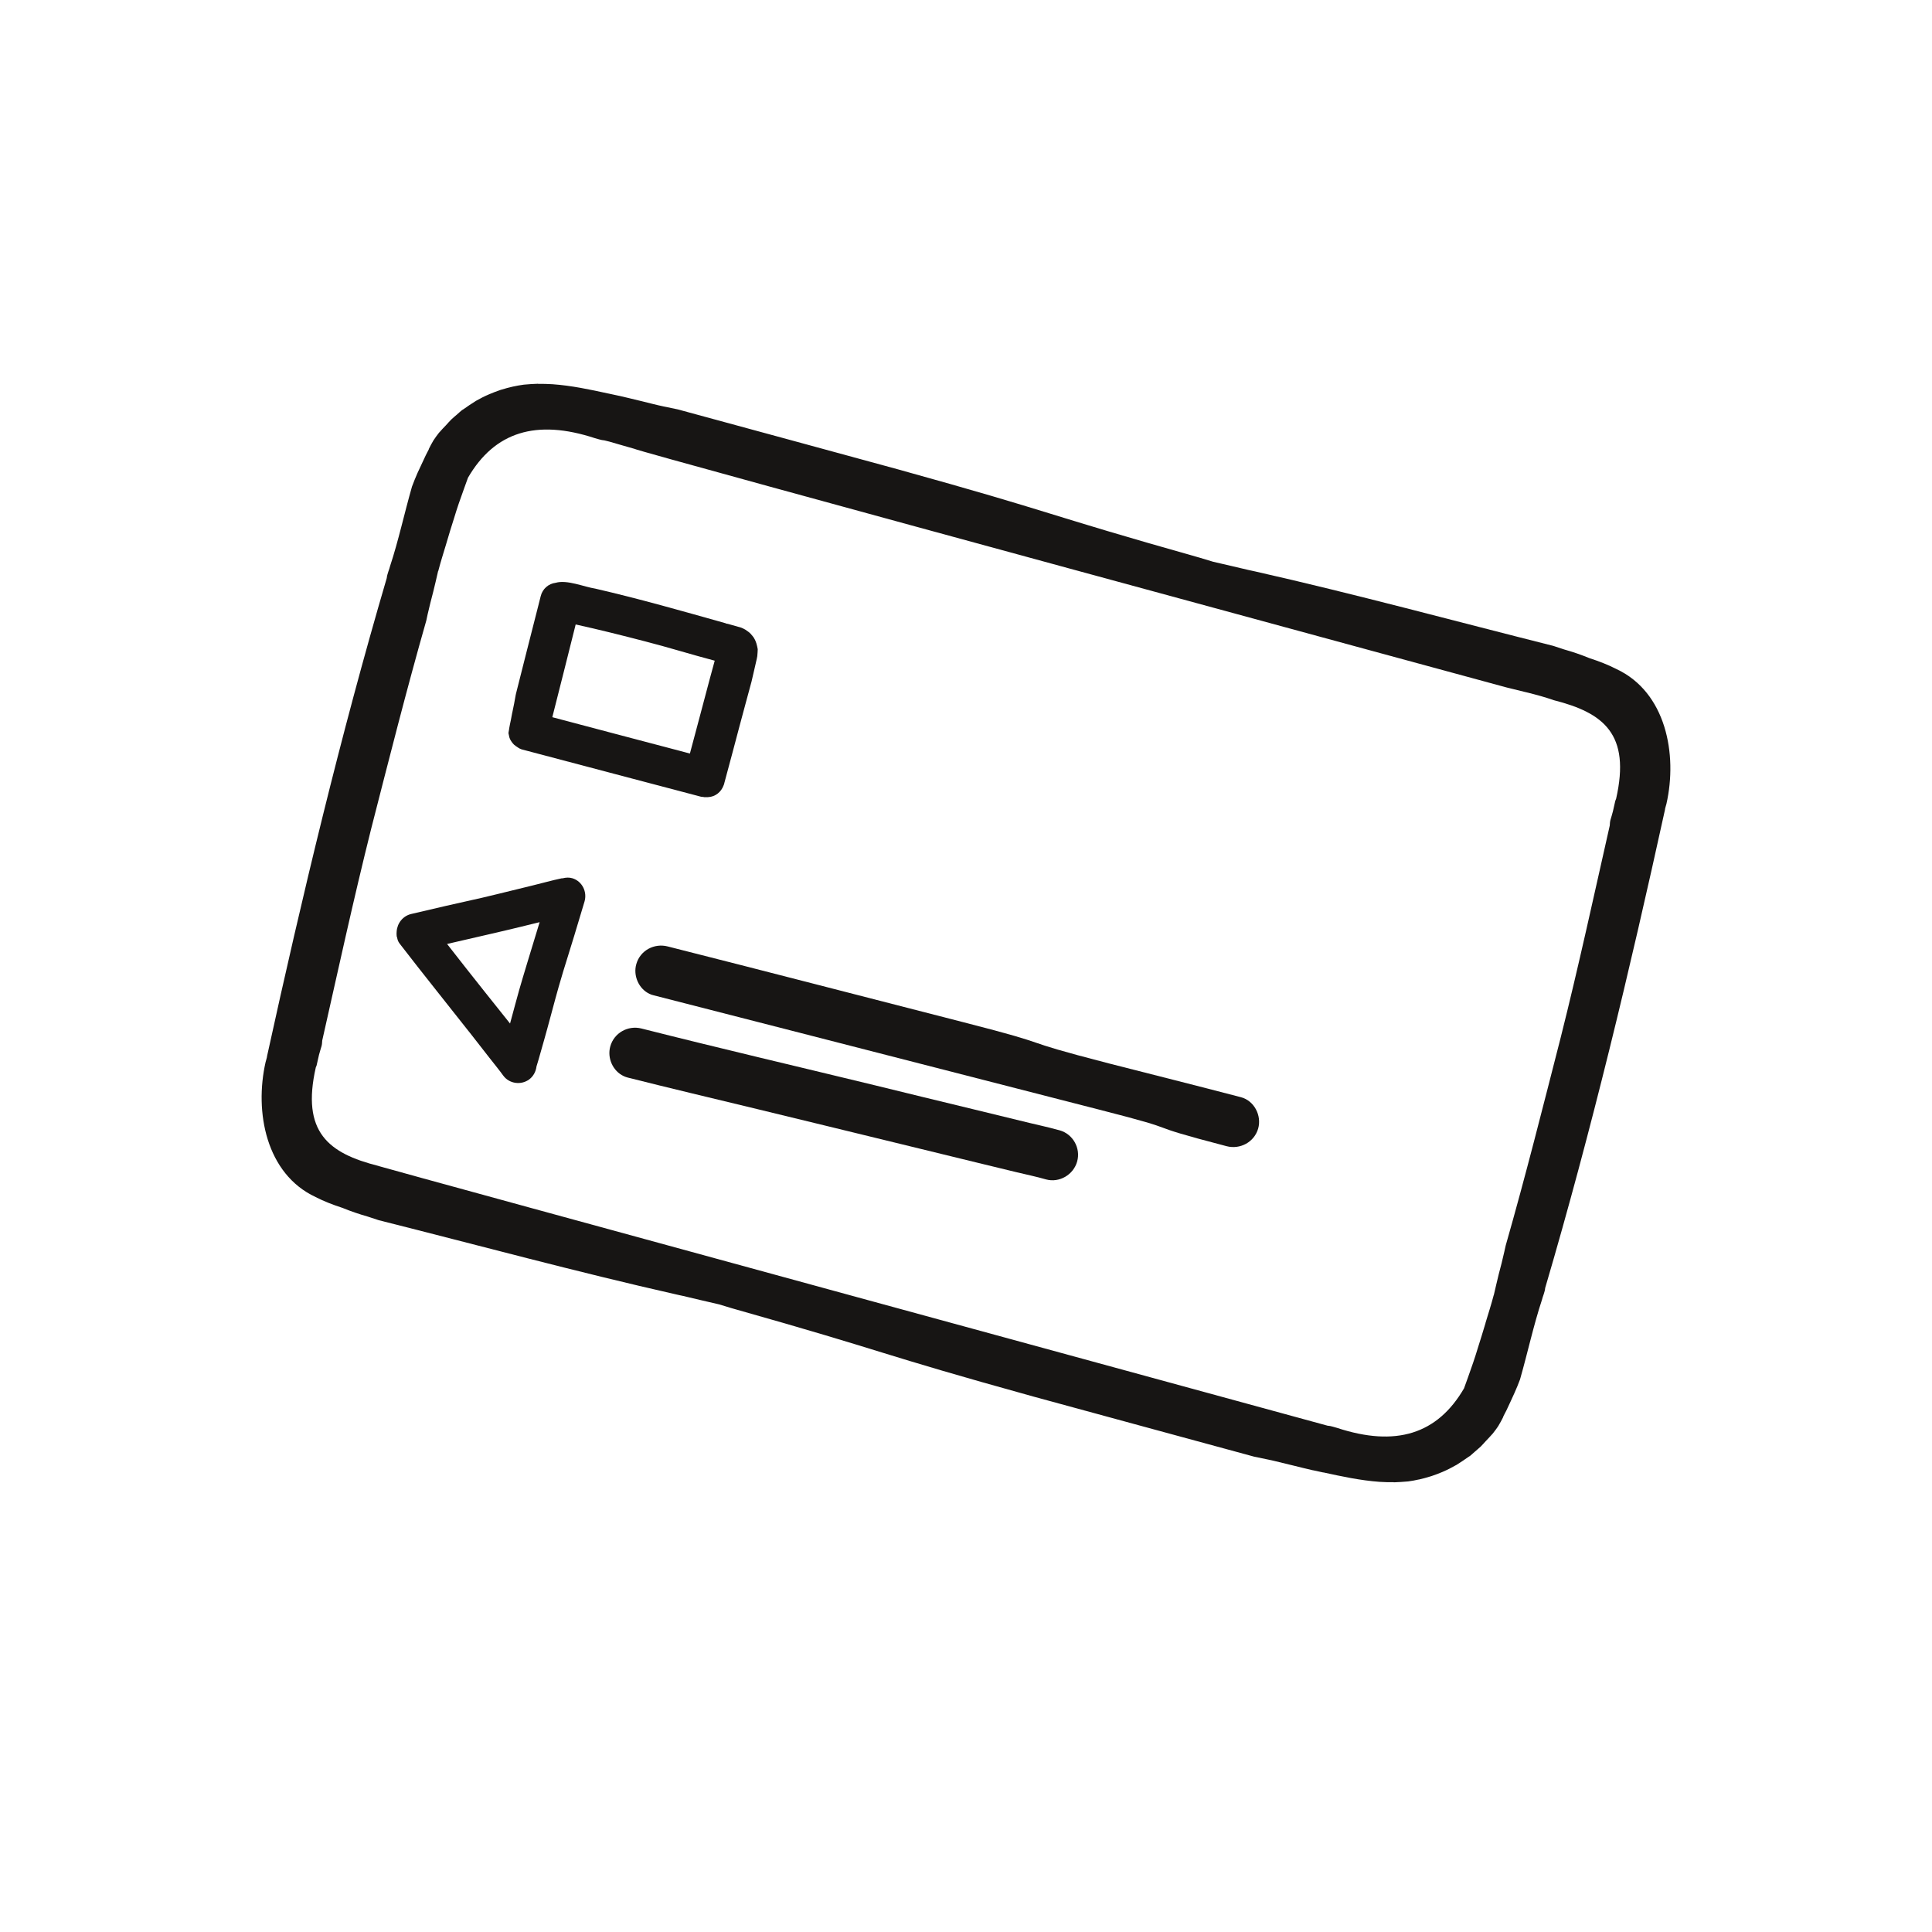 <?xml version="1.0" encoding="UTF-8"?> <svg xmlns="http://www.w3.org/2000/svg" width="32" height="32" viewBox="0 0 32 32" fill="none"><path d="M25.083 23.075C25.117 23.001 25.147 22.925 25.176 22.849C25.303 22.405 25.401 21.948 25.539 21.531C25.55 21.48 25.588 21.401 25.593 21.333C26.362 18.719 26.991 16.084 27.578 13.408C27.579 13.405 27.578 13.403 27.578 13.4C27.586 13.372 27.592 13.343 27.601 13.316C27.788 12.492 27.594 11.464 26.772 11.081C26.634 11.01 26.483 10.952 26.326 10.901C26.19 10.845 26.05 10.797 25.907 10.757C25.825 10.729 25.76 10.709 25.728 10.698C24.089 10.286 22.446 9.839 20.795 9.466C20.756 9.458 20.718 9.449 20.68 9.441C20.485 9.394 20.288 9.35 20.092 9.304C20.02 9.283 19.948 9.26 19.877 9.239C17.199 8.483 17.56 8.519 14.877 7.775C13.662 7.444 12.444 7.111 11.227 6.781C11.148 6.765 11.07 6.749 10.991 6.732C10.871 6.707 10.752 6.675 10.633 6.646C10.618 6.643 10.603 6.639 10.587 6.635C10.475 6.607 10.361 6.581 10.247 6.554C10.252 6.556 10.254 6.556 10.258 6.557C10.252 6.556 10.245 6.555 10.239 6.553C10.187 6.542 10.134 6.53 10.082 6.519C10.081 6.519 10.08 6.519 10.08 6.519C9.773 6.452 9.465 6.386 9.151 6.364C9.072 6.359 8.99 6.357 8.91 6.358L8.915 6.356C8.836 6.359 8.757 6.363 8.677 6.371C8.617 6.379 8.555 6.39 8.496 6.403C8.5 6.402 8.504 6.402 8.508 6.4C8.435 6.417 8.363 6.435 8.291 6.458C8.223 6.482 8.155 6.507 8.088 6.536L8.101 6.531C8.027 6.562 7.957 6.598 7.888 6.637C7.888 6.637 7.888 6.638 7.887 6.638C7.885 6.64 7.883 6.641 7.88 6.642C7.808 6.688 7.736 6.734 7.668 6.784C7.669 6.783 7.67 6.781 7.671 6.78C7.663 6.786 7.654 6.792 7.646 6.798C7.62 6.819 7.596 6.842 7.571 6.864C7.538 6.892 7.505 6.919 7.474 6.949C7.443 6.979 7.416 7.012 7.387 7.043C7.349 7.083 7.31 7.122 7.275 7.164L7.276 7.161C7.24 7.208 7.206 7.252 7.175 7.301C7.175 7.302 7.175 7.303 7.174 7.304C7.149 7.345 7.127 7.388 7.105 7.432C7.103 7.437 7.101 7.444 7.099 7.45C7.083 7.482 7.065 7.513 7.05 7.545C7.005 7.641 6.959 7.737 6.916 7.832C6.883 7.906 6.853 7.982 6.824 8.059C6.697 8.502 6.599 8.959 6.461 9.376C6.45 9.427 6.412 9.506 6.406 9.574C5.638 12.189 5.009 14.824 4.422 17.499C4.421 17.502 4.422 17.504 4.422 17.507C4.414 17.535 4.408 17.564 4.399 17.592C4.212 18.416 4.406 19.444 5.228 19.827C5.366 19.898 5.517 19.956 5.674 20.007C5.81 20.063 5.95 20.11 6.093 20.151C6.174 20.178 6.239 20.199 6.272 20.21C7.911 20.622 9.553 21.068 11.205 21.441C11.243 21.449 11.281 21.459 11.319 21.466C11.515 21.514 11.712 21.558 11.908 21.604C11.979 21.625 12.051 21.648 12.123 21.669C14.801 22.425 14.44 22.389 17.122 23.133C18.337 23.463 19.555 23.797 20.773 24.127C20.851 24.143 20.93 24.159 21.009 24.176C21.129 24.201 21.247 24.233 21.367 24.261C21.382 24.265 21.397 24.269 21.413 24.272C21.525 24.301 21.639 24.327 21.752 24.354C21.748 24.352 21.746 24.352 21.742 24.351C21.748 24.352 21.755 24.353 21.761 24.355C21.813 24.366 21.865 24.378 21.918 24.389C21.919 24.389 21.92 24.388 21.92 24.388C22.226 24.455 22.535 24.521 22.849 24.544C22.927 24.549 23.01 24.551 23.089 24.55L23.085 24.552C23.164 24.548 23.243 24.545 23.323 24.537C23.383 24.529 23.445 24.518 23.504 24.504C23.5 24.506 23.496 24.506 23.492 24.508C23.564 24.491 23.637 24.472 23.709 24.449C23.777 24.426 23.845 24.401 23.911 24.372L23.898 24.377C23.973 24.345 24.043 24.309 24.111 24.27C24.111 24.27 24.112 24.27 24.113 24.27C24.115 24.268 24.117 24.266 24.12 24.266C24.192 24.22 24.264 24.173 24.332 24.124C24.331 24.125 24.329 24.127 24.328 24.128C24.337 24.122 24.345 24.116 24.354 24.11C24.38 24.088 24.404 24.066 24.429 24.044C24.461 24.015 24.495 23.988 24.526 23.959C24.557 23.928 24.584 23.896 24.613 23.865C24.65 23.824 24.69 23.786 24.725 23.744L24.723 23.747C24.759 23.7 24.794 23.656 24.824 23.607C24.825 23.606 24.825 23.605 24.825 23.604C24.85 23.563 24.873 23.52 24.895 23.476C24.897 23.47 24.898 23.464 24.901 23.458C24.916 23.426 24.934 23.395 24.95 23.363C24.994 23.267 25.041 23.171 25.083 23.075ZM22.145 23.65C22.103 23.64 22.043 23.616 21.989 23.614C21.974 23.61 6.413 19.361 6.281 19.316C6.276 19.314 6.271 19.313 6.266 19.311C5.438 19.102 4.988 18.75 5.231 17.678C5.235 17.665 5.243 17.656 5.245 17.642C5.259 17.585 5.271 17.527 5.284 17.47C5.298 17.422 5.31 17.376 5.326 17.326C5.334 17.296 5.335 17.266 5.337 17.235C5.601 16.065 5.856 14.891 6.148 13.726C6.442 12.579 6.734 11.422 7.061 10.278C7.068 10.244 7.076 10.209 7.083 10.175C7.111 10.049 7.144 9.924 7.176 9.8C7.205 9.688 7.229 9.574 7.256 9.461C7.257 9.46 7.257 9.459 7.258 9.458L7.259 9.458C7.299 9.302 7.349 9.149 7.395 8.994L7.394 8.997C7.434 8.859 7.476 8.722 7.52 8.585C7.57 8.419 7.626 8.256 7.686 8.093C7.707 8.032 7.729 7.973 7.751 7.913C8.193 7.152 8.881 6.938 9.855 7.258C9.896 7.268 9.957 7.291 10.01 7.294C10.026 7.298 10.042 7.302 10.058 7.306C10.067 7.308 10.08 7.312 10.091 7.314C10.229 7.356 10.37 7.393 10.508 7.434C10.496 7.46 24.949 11.385 24.952 11.386C24.963 11.389 24.977 11.392 24.988 11.395C24.985 11.394 24.981 11.394 24.977 11.392C25.067 11.414 25.159 11.436 25.249 11.459C25.27 11.463 25.291 11.469 25.313 11.474C25.449 11.508 25.586 11.546 25.718 11.591C25.724 11.593 25.729 11.595 25.734 11.597C26.561 11.806 27.011 12.158 26.768 13.23C26.765 13.243 26.757 13.252 26.754 13.266C26.741 13.323 26.729 13.38 26.715 13.438C26.702 13.485 26.69 13.531 26.674 13.581C26.666 13.611 26.664 13.642 26.663 13.672C26.398 14.843 26.144 16.017 25.851 17.181C25.557 18.329 25.266 19.486 24.939 20.63C24.932 20.664 24.924 20.698 24.916 20.733C24.889 20.858 24.856 20.983 24.823 21.108C24.795 21.22 24.77 21.334 24.743 21.447C24.743 21.448 24.742 21.448 24.742 21.449L24.741 21.45C24.7 21.606 24.651 21.759 24.604 21.914L24.606 21.911C24.565 22.048 24.523 22.185 24.479 22.323C24.429 22.489 24.373 22.652 24.314 22.815C24.292 22.875 24.27 22.935 24.249 22.995C23.807 23.756 23.118 23.97 22.145 23.65Z" fill="#171514"></path><path d="M20.839 18.693C20.901 18.477 20.773 18.23 20.553 18.173C19.826 17.983 19.097 17.8 18.368 17.614C16.688 17.18 17.626 17.358 15.944 16.928C14.315 16.511 12.688 16.088 11.059 15.676C10.839 15.619 10.605 15.74 10.54 15.966C10.483 16.159 10.58 16.379 10.759 16.462C10.78 16.472 10.802 16.48 10.825 16.485C11.586 16.679 12.347 16.876 13.107 17.07C14.806 17.507 16.503 17.942 18.202 18.378C19.781 18.781 18.741 18.574 20.318 18.985C20.54 19.042 20.774 18.918 20.839 18.693Z" fill="#171514"></path><path d="M16.89 18.56C16.632 18.497 16.373 18.434 16.114 18.371C15.569 18.24 15.023 18.106 14.479 17.973C13.194 17.661 11.906 17.36 10.623 17.035C10.402 16.98 10.171 17.106 10.108 17.332C10.054 17.526 10.152 17.741 10.331 17.824C10.352 17.834 10.375 17.842 10.398 17.848C11.091 18.023 11.786 18.187 12.48 18.355C13.301 18.553 14.123 18.755 14.946 18.955C15.365 19.056 15.781 19.159 16.2 19.261C16.41 19.311 16.62 19.363 16.831 19.414C16.996 19.454 17.164 19.488 17.326 19.535C17.546 19.595 17.78 19.458 17.841 19.238C17.903 19.016 17.77 18.783 17.552 18.722C17.334 18.661 17.111 18.616 16.89 18.56Z" fill="#171514"></path><path d="M8.886 17.664C8.932 17.518 8.97 17.368 9.014 17.22C9.069 17.031 9.197 16.54 9.252 16.35C9.366 15.95 9.401 15.876 9.681 14.934C9.729 14.772 9.644 14.598 9.482 14.547C9.427 14.53 9.371 14.534 9.317 14.548C9.312 14.549 9.307 14.547 9.302 14.548C9.139 14.582 8.977 14.629 8.814 14.668C8.623 14.714 8.432 14.762 8.242 14.808C7.84 14.908 7.759 14.914 6.809 15.139C6.672 15.172 6.579 15.292 6.57 15.428C6.568 15.453 6.567 15.477 6.57 15.502C6.571 15.504 6.57 15.506 6.57 15.507C6.571 15.512 6.574 15.515 6.575 15.52C6.581 15.544 6.585 15.568 6.596 15.591C6.603 15.606 6.613 15.621 6.624 15.635C6.944 16.053 7.616 16.892 7.811 17.142C7.91 17.267 8.007 17.393 8.106 17.52C8.182 17.618 8.263 17.715 8.336 17.816C8.435 17.951 8.631 17.978 8.766 17.878C8.836 17.825 8.876 17.746 8.886 17.664ZM7.405 15.635C7.862 15.529 8.37 15.414 8.595 15.358C8.709 15.33 8.823 15.302 8.938 15.274C8.805 15.711 8.661 16.18 8.6 16.395C8.569 16.503 8.501 16.757 8.448 16.953C8.265 16.723 7.836 16.19 7.405 15.635Z" fill="#171514"></path><path d="M8.914 10.04C8.791 10.525 8.666 11.01 8.545 11.495C8.544 11.501 8.543 11.507 8.542 11.513C8.541 11.511 8.542 11.508 8.542 11.504C8.541 11.509 8.54 11.514 8.54 11.519C8.54 11.517 8.541 11.516 8.541 11.515C8.525 11.61 8.506 11.705 8.486 11.799C8.485 11.804 8.484 11.808 8.483 11.811C8.475 11.848 8.469 11.886 8.462 11.923C8.452 11.973 8.44 12.023 8.432 12.073C8.432 12.074 8.433 12.075 8.433 12.075C8.43 12.092 8.426 12.109 8.424 12.125C8.423 12.13 8.423 12.135 8.422 12.14C8.422 12.144 8.423 12.148 8.423 12.152C8.424 12.152 8.424 12.154 8.424 12.155L8.424 12.154C8.424 12.154 8.425 12.157 8.425 12.159C8.428 12.175 8.431 12.192 8.436 12.209L8.432 12.2C8.435 12.209 8.439 12.22 8.443 12.23C8.447 12.239 8.45 12.247 8.454 12.255C8.459 12.265 8.464 12.273 8.471 12.282C8.478 12.29 8.485 12.3 8.491 12.309C8.491 12.309 8.492 12.31 8.492 12.31C8.498 12.318 8.506 12.325 8.512 12.332L8.51 12.331C8.521 12.341 8.533 12.35 8.545 12.358C8.542 12.357 8.539 12.354 8.537 12.353C8.541 12.356 8.546 12.359 8.55 12.363C8.548 12.36 8.545 12.359 8.543 12.357C8.565 12.373 8.589 12.388 8.613 12.402C8.613 12.4 8.611 12.399 8.61 12.399L8.637 12.411C8.663 12.418 8.689 12.425 8.716 12.432C9.68 12.688 10.646 12.941 11.61 13.196C11.623 13.2 11.636 13.198 11.65 13.2C11.654 13.2 11.657 13.203 11.661 13.203C11.673 13.206 11.684 13.203 11.695 13.203C11.707 13.203 11.717 13.205 11.729 13.203C11.848 13.197 11.947 13.118 11.987 13.003L11.988 13C11.988 13 11.988 13.002 11.989 13.003C11.988 13.001 11.988 13 11.989 12.999C11.989 12.998 11.991 12.992 11.993 12.986L11.994 12.984C11.995 12.982 11.994 12.979 11.995 12.977L11.996 12.976C11.996 12.973 11.997 12.97 11.998 12.967C11.999 12.966 11.998 12.964 11.999 12.962C11.999 12.962 12.001 12.957 12.002 12.952C12.008 12.932 12.013 12.912 12.018 12.892C12.097 12.603 12.172 12.315 12.249 12.026C12.313 11.781 12.382 11.537 12.447 11.292C12.46 11.231 12.476 11.171 12.489 11.111C12.505 11.046 12.519 10.981 12.534 10.915C12.537 10.899 12.54 10.884 12.543 10.869C12.545 10.847 12.547 10.825 12.548 10.804C12.548 10.804 12.548 10.805 12.548 10.805C12.549 10.791 12.55 10.777 12.55 10.762C12.55 10.76 12.55 10.757 12.55 10.755C12.55 10.755 12.551 10.754 12.551 10.753C12.551 10.753 12.55 10.752 12.55 10.752C12.549 10.75 12.55 10.747 12.549 10.745C12.549 10.744 12.549 10.743 12.548 10.741C12.544 10.718 12.539 10.695 12.532 10.671C12.531 10.669 12.53 10.666 12.53 10.664C12.53 10.664 12.529 10.662 12.529 10.662L12.528 10.66L12.53 10.661C12.525 10.647 12.52 10.633 12.514 10.618C12.508 10.603 12.5 10.588 12.492 10.574C12.488 10.567 12.484 10.559 12.478 10.552C12.465 10.535 12.453 10.519 12.439 10.505C12.441 10.507 12.443 10.508 12.444 10.509C12.442 10.508 12.44 10.506 12.439 10.504C12.438 10.504 12.438 10.503 12.438 10.502C12.44 10.505 12.442 10.507 12.444 10.509C12.442 10.507 12.439 10.503 12.436 10.5C12.435 10.5 12.435 10.5 12.434 10.499C12.428 10.493 12.422 10.487 12.416 10.481L12.419 10.483C12.41 10.475 12.401 10.469 12.391 10.461L12.392 10.462C12.377 10.45 12.36 10.439 12.345 10.429C12.332 10.421 12.32 10.415 12.307 10.409C12.297 10.404 12.287 10.399 12.277 10.396L12.052 10.332C12.052 10.332 12.05 10.332 12.049 10.332C12.041 10.332 12.031 10.33 12.022 10.325L12.015 10.322C11.3 10.121 10.606 9.922 9.862 9.75C9.673 9.721 9.395 9.598 9.203 9.653C9.086 9.667 8.985 9.753 8.956 9.874C8.943 9.929 8.927 9.983 8.914 10.04ZM10.688 10.624C11.05 10.716 11.45 10.841 11.838 10.943C11.812 11.041 11.785 11.139 11.758 11.237C11.705 11.439 11.651 11.643 11.596 11.847C11.539 12.058 11.483 12.269 11.427 12.481C11.372 12.466 11.317 12.451 11.262 12.437C10.557 12.253 9.853 12.065 9.148 11.879C9.277 11.367 9.408 10.856 9.535 10.343C9.921 10.428 10.305 10.524 10.688 10.624Z" fill="#171514"></path></svg> 